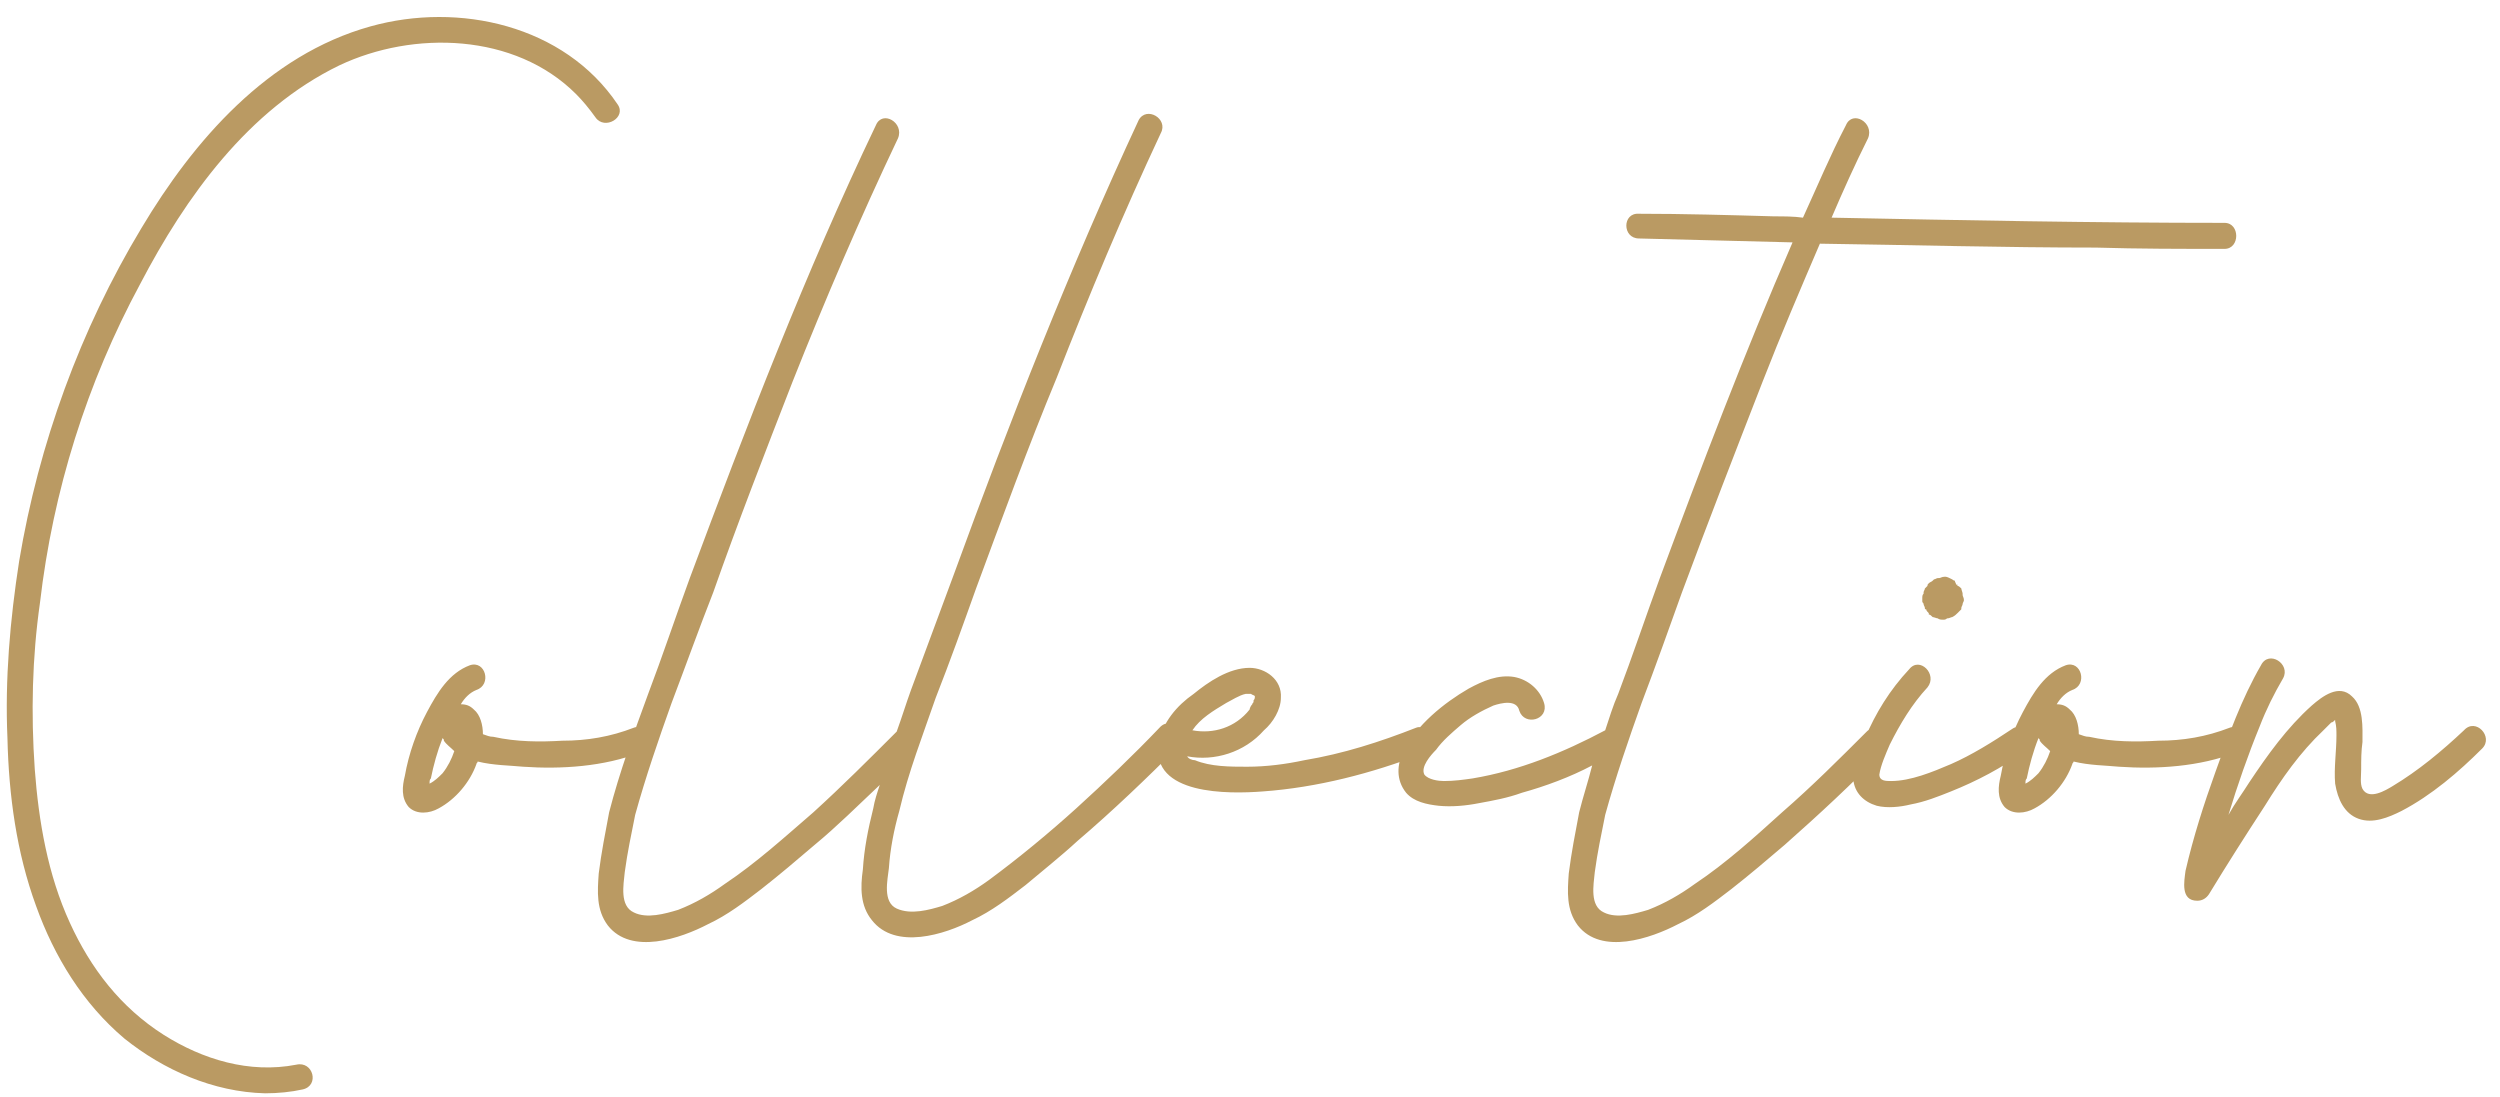 <?xml version="1.0" encoding="UTF-8"?> <svg xmlns="http://www.w3.org/2000/svg" width="269" height="118" viewBox="0 0 269 118" fill="none"> <path d="M66.461 11.24C60.721 2.7 49.381 0.18 39.861 2.84C28.801 5.92 20.821 15.16 15.221 24.54C8.641 35.46 4.161 47.78 2.061 60.38C1.081 66.68 0.521 73.12 0.801 79.42C0.941 85.58 1.781 91.74 3.881 97.48C5.841 102.94 8.921 107.98 13.401 111.76C17.601 115.12 22.921 117.5 28.521 117.64C29.921 117.64 31.321 117.5 32.581 117.22C34.401 116.8 33.701 114.14 31.881 114.56C26.841 115.54 21.801 114 17.601 111.34C12.981 108.4 9.761 104.2 7.521 99.3C5.141 94.12 4.161 88.38 3.741 82.78C3.321 76.76 3.461 70.74 4.301 64.86C5.701 52.82 9.341 41.2 15.081 30.56C19.981 21.18 26.701 11.8 36.501 7.04C44.481 3.26 55.401 3.54 61.981 10.12C62.681 10.82 63.381 11.66 64.081 12.64C65.061 14.04 67.441 12.64 66.461 11.24ZM69.882 79.28C69.742 78.58 68.901 78.02 68.201 78.3C65.681 79.28 63.161 79.7 60.502 79.7C58.121 79.84 55.602 79.84 53.081 79.28C52.661 79.28 52.382 79.14 51.962 79C51.962 78.02 51.681 76.9 50.981 76.34C50.562 75.92 50.142 75.78 49.581 75.78C50.002 75.08 50.562 74.52 51.261 74.24C52.941 73.68 52.242 71.02 50.562 71.58C48.322 72.42 47.062 74.52 45.941 76.62C44.822 78.72 43.981 81.1 43.562 83.48C43.282 84.6 43.142 85.86 43.981 86.84C44.822 87.68 46.221 87.54 47.202 86.98C49.022 86 50.562 84.18 51.261 82.22C51.261 82.08 51.401 82.08 51.401 81.94C53.081 82.36 54.901 82.36 56.301 82.5C60.361 82.78 64.981 82.5 68.901 80.96C69.602 80.68 70.022 80.12 69.882 79.28ZM47.621 83.2C47.202 83.62 46.782 84.04 46.221 84.32C46.221 84.04 46.221 83.9 46.361 83.76C46.642 82.36 47.062 80.82 47.621 79.42C47.761 79.56 47.761 79.56 47.761 79.7C48.041 80.12 48.462 80.4 48.882 80.82C48.602 81.66 48.181 82.5 47.621 83.2ZM124.764 78.3C121.964 81.24 118.884 84.18 115.804 86.98C112.864 89.64 109.644 92.3 106.424 94.68C104.884 95.8 103.204 96.78 101.384 97.48C99.984 97.9 98.024 98.46 96.484 97.76C94.944 97.06 95.504 94.68 95.644 93.42C95.784 91.32 96.204 89.22 96.764 87.26C97.744 83.06 99.284 79.14 100.684 75.08C102.224 71.16 103.624 67.24 105.024 63.32C107.824 55.76 110.624 48.06 113.704 40.64C117.204 31.68 120.844 23 124.904 14.32C125.744 12.78 123.364 11.38 122.524 12.92C115.104 28.88 108.664 45.26 102.644 61.78C101.104 65.98 99.564 70.04 98.024 74.24C97.464 75.78 97.044 77.18 96.484 78.72C93.544 81.66 90.604 84.6 87.524 87.4C84.444 90.06 81.364 92.86 78.004 95.1C76.464 96.22 74.784 97.2 72.964 97.9C71.564 98.32 69.604 98.88 68.204 98.18C66.664 97.48 67.084 95.24 67.224 93.84C67.504 91.74 67.924 89.78 68.344 87.68C69.464 83.62 70.864 79.56 72.264 75.64C73.804 71.58 75.204 67.66 76.744 63.74C79.404 56.18 82.344 48.62 85.284 41.06C88.784 32.24 92.564 23.42 96.624 14.88C97.324 13.2 94.944 11.8 94.244 13.48C86.684 29.3 80.384 45.68 74.224 62.2C72.684 66.4 71.284 70.6 69.744 74.66C68.204 78.86 66.664 83.06 65.544 87.4C65.124 89.64 64.704 91.74 64.424 93.98C64.284 95.94 64.144 97.9 65.404 99.58C67.924 102.8 73.244 100.98 76.184 99.44C78.284 98.46 80.104 97.06 81.924 95.66C83.884 94.12 85.704 92.58 87.664 90.9C90.044 88.94 92.284 86.7 94.664 84.46C94.384 85.3 94.104 86.14 93.964 86.98C93.404 89.22 92.984 91.32 92.844 93.56C92.564 95.52 92.564 97.48 93.824 99.02C96.344 102.24 101.664 100.56 104.604 99.02C106.704 98.04 108.524 96.64 110.344 95.24C112.164 93.7 114.124 92.16 115.944 90.48C119.724 87.26 123.364 83.76 126.864 80.26C127.984 78.86 126.024 76.9 124.764 78.3ZM154.062 79.28C153.922 78.72 153.082 78.02 152.382 78.3C148.462 79.84 144.542 81.1 140.342 81.8C138.382 82.22 136.282 82.5 134.182 82.5C132.362 82.5 130.262 82.5 128.582 81.8C128.302 81.8 127.882 81.66 127.742 81.38C130.682 81.94 133.902 80.96 136.002 78.58C136.982 77.74 137.822 76.34 137.822 75.08C137.962 73.12 136.142 71.86 134.462 71.86C132.222 71.86 129.982 73.4 128.442 74.66C126.622 75.92 125.082 77.74 124.662 79.98C123.822 85.58 132.222 85.44 135.862 85.16C141.742 84.74 147.622 83.2 153.082 81.1C153.782 80.82 154.342 80.12 154.062 79.28ZM131.942 75.64C132.502 75.36 133.342 74.8 134.042 74.66C134.322 74.66 134.462 74.66 134.602 74.66C134.742 74.8 135.022 74.8 135.022 74.94C135.022 74.8 135.022 74.8 135.022 74.8V74.94C135.022 75.08 135.022 75.22 134.882 75.36C134.882 75.5 134.882 75.5 134.882 75.5C134.882 75.64 134.742 75.64 134.742 75.78C134.602 75.92 134.462 76.2 134.462 76.34C132.922 78.3 130.542 79 128.302 78.58C129.142 77.32 130.542 76.48 131.942 75.64ZM239.359 23.98C225.219 23.98 211.079 23.7 197.079 23.42C198.339 20.48 199.599 17.68 200.999 14.88C201.699 13.2 199.319 11.8 198.619 13.48C196.939 16.7 195.539 20.06 193.999 23.42C193.019 23.28 191.899 23.28 190.919 23.28C186.019 23.14 181.119 23 176.359 23C174.539 22.86 174.539 25.66 176.359 25.66C181.819 25.8 187.279 25.94 192.879 26.08C187.699 37.98 183.079 50.16 178.599 62.2C177.059 66.4 175.659 70.6 174.119 74.66C173.559 75.92 173.139 77.32 172.719 78.58C168.239 80.96 163.479 82.92 158.439 83.76C157.459 83.9 156.479 84.04 155.359 84.04C154.799 84.04 153.679 83.9 153.259 83.34C152.839 82.5 153.959 81.24 154.519 80.68C155.219 79.7 156.199 78.86 157.179 78.02C158.159 77.18 159.419 76.48 160.679 75.92C161.519 75.64 163.199 75.22 163.479 76.48C164.039 78.16 166.699 77.46 166.139 75.64C165.719 74.24 164.459 73.12 162.919 72.84C161.239 72.56 159.559 73.26 158.019 74.1C155.359 75.64 152.419 78.02 151.019 80.82C150.319 82.22 150.179 83.9 151.299 85.3C152.139 86.28 153.539 86.56 154.799 86.7C156.199 86.84 157.739 86.7 159.139 86.42C160.679 86.14 162.219 85.86 163.759 85.3C166.279 84.6 168.939 83.62 171.319 82.36C170.899 84.04 170.339 85.72 169.919 87.4C169.499 89.64 169.079 91.74 168.799 93.98C168.659 95.94 168.519 97.9 169.779 99.58C172.299 102.8 177.619 100.98 180.559 99.44C182.659 98.46 184.479 97.06 186.299 95.66C188.259 94.12 190.079 92.58 192.039 90.9C195.679 87.68 199.319 84.32 202.819 80.68C204.079 79.42 202.119 77.46 200.859 78.72C197.919 81.66 194.979 84.6 191.759 87.4C188.819 90.06 185.739 92.86 182.379 95.1C180.839 96.22 179.159 97.2 177.339 97.9C175.939 98.32 173.979 98.88 172.579 98.18C171.039 97.48 171.459 95.24 171.599 93.84C171.879 91.74 172.299 89.78 172.719 87.68C173.839 83.62 175.239 79.56 176.639 75.64C178.179 71.58 179.579 67.66 180.979 63.74C183.779 56.18 186.719 48.62 189.659 41.06C191.619 36.02 193.719 31.12 195.819 26.22C205.759 26.36 215.559 26.64 225.499 26.64C230.119 26.78 234.739 26.78 239.359 26.78C241.039 26.78 241.039 23.98 239.359 23.98ZM216.498 78.44C214.398 79.84 212.158 81.24 209.918 82.22C207.958 83.06 205.578 84.04 203.478 84.04C202.918 84.04 202.218 84.04 202.218 83.34C202.358 82.36 202.918 81.1 203.338 80.12C204.458 77.88 205.718 75.78 207.398 73.96C208.518 72.56 206.558 70.6 205.438 72C203.338 74.24 201.798 76.76 200.678 79.42C200.118 80.82 199.278 82.36 199.418 83.9C199.558 85.3 200.538 86.28 201.938 86.7C203.058 86.98 204.458 86.84 205.578 86.56C207.118 86.28 208.518 85.72 209.918 85.16C212.718 84.04 215.378 82.64 217.898 80.82C219.298 79.84 217.898 77.46 216.498 78.44ZM206.978 65C206.978 65.14 207.118 65.28 207.118 65.42C207.118 65.56 207.118 65.56 207.258 65.56C207.258 65.7 207.398 65.84 207.538 65.98V66.12C207.678 66.12 207.818 66.26 207.958 66.4C208.098 66.4 208.378 66.54 208.518 66.54C208.658 66.68 208.938 66.68 209.078 66.68C209.218 66.68 209.358 66.68 209.498 66.54C209.778 66.54 209.918 66.4 210.058 66.4C210.338 66.26 210.478 66.12 210.618 65.98C210.758 65.84 210.898 65.7 211.038 65.56V65.42C211.038 65.28 211.178 65.14 211.178 65C211.178 64.86 211.318 64.72 211.318 64.58C211.318 64.3 211.178 64.16 211.178 64.02C211.178 63.88 211.178 63.88 211.178 63.88C211.178 63.74 211.038 63.46 211.038 63.32C210.898 63.18 210.758 63.04 210.618 63.04C210.618 62.9 210.618 62.9 210.618 62.9H210.478C210.478 62.76 210.338 62.62 210.338 62.48C210.198 62.48 210.058 62.34 210.058 62.34C209.778 62.2 209.498 62.06 209.358 62.06C209.218 62.06 209.218 62.06 209.218 62.06C208.938 62.06 208.798 62.2 208.658 62.2H208.518C208.378 62.2 208.238 62.34 208.098 62.34C207.958 62.48 207.958 62.48 207.958 62.48C207.818 62.62 207.678 62.62 207.538 62.76C207.398 62.9 207.398 62.9 207.398 63.04C207.258 63.18 207.258 63.18 207.118 63.32C207.118 63.46 206.978 63.6 206.978 63.74V63.88C206.838 64.02 206.838 64.16 206.838 64.44C206.838 64.44 206.838 64.58 206.838 64.72C206.838 64.86 206.978 64.86 206.978 65ZM241.6 79.28C241.46 78.58 240.62 78.02 239.92 78.3C237.4 79.28 234.88 79.7 232.22 79.7C229.84 79.84 227.32 79.84 224.8 79.28C224.38 79.28 224.1 79.14 223.68 79C223.68 78.02 223.4 76.9 222.7 76.34C222.28 75.92 221.86 75.78 221.3 75.78C221.72 75.08 222.28 74.52 222.98 74.24C224.66 73.68 223.96 71.02 222.28 71.58C220.04 72.42 218.78 74.52 217.66 76.62C216.54 78.72 215.7 81.1 215.28 83.48C215 84.6 214.86 85.86 215.7 86.84C216.54 87.68 217.94 87.54 218.92 86.98C220.74 86 222.28 84.18 222.98 82.22C222.98 82.08 223.12 82.08 223.12 81.94C224.8 82.36 226.62 82.36 228.02 82.5C232.08 82.78 236.7 82.5 240.62 80.96C241.32 80.68 241.74 80.12 241.6 79.28ZM219.34 83.2C218.92 83.62 218.5 84.04 217.94 84.32C217.94 84.04 217.94 83.9 218.08 83.76C218.36 82.36 218.78 80.82 219.34 79.42C219.48 79.56 219.48 79.56 219.48 79.7C219.76 80.12 220.18 80.4 220.6 80.82C220.32 81.66 219.9 82.5 219.34 83.2ZM265.122 78.58C262.742 80.82 260.222 82.92 257.422 84.6C256.722 85.02 254.902 86.14 254.202 84.88C253.922 84.32 254.062 83.48 254.062 82.78C254.062 81.8 254.062 80.82 254.202 79.84C254.202 78.3 254.342 76.06 253.082 74.94C251.682 73.54 249.862 74.94 248.742 75.92C246.082 78.3 243.982 81.24 242.022 84.18C241.322 85.3 240.482 86.42 239.782 87.68C240.762 84.46 241.882 81.24 243.142 78.16C243.842 76.34 244.682 74.66 245.662 72.98C246.502 71.44 244.122 69.9 243.282 71.58C241.182 75.22 239.782 79.14 238.382 83.06C237.122 86.56 236.002 90.06 235.162 93.7C235.022 94.82 234.602 96.92 236.422 96.92C236.982 96.92 237.402 96.64 237.682 96.22C239.642 93 241.602 89.92 243.702 86.7C245.522 83.76 247.482 80.96 250.002 78.58C250.282 78.3 250.562 78.02 250.842 77.74C250.982 77.74 251.122 77.6 251.262 77.46V77.6C251.402 78.16 251.402 78.58 251.402 79.14C251.402 80.82 251.122 82.64 251.262 84.32C251.542 86 252.242 87.54 253.782 88.1C255.322 88.66 257.002 87.96 258.402 87.26C261.622 85.58 264.562 83.06 267.082 80.54C268.342 79.28 266.382 77.18 265.122 78.58ZM237.822 95.38C237.822 95.24 237.822 95.24 237.822 95.24C237.822 95.24 237.822 95.24 237.822 95.38Z" fill="#BA9A63"></path> </svg> 